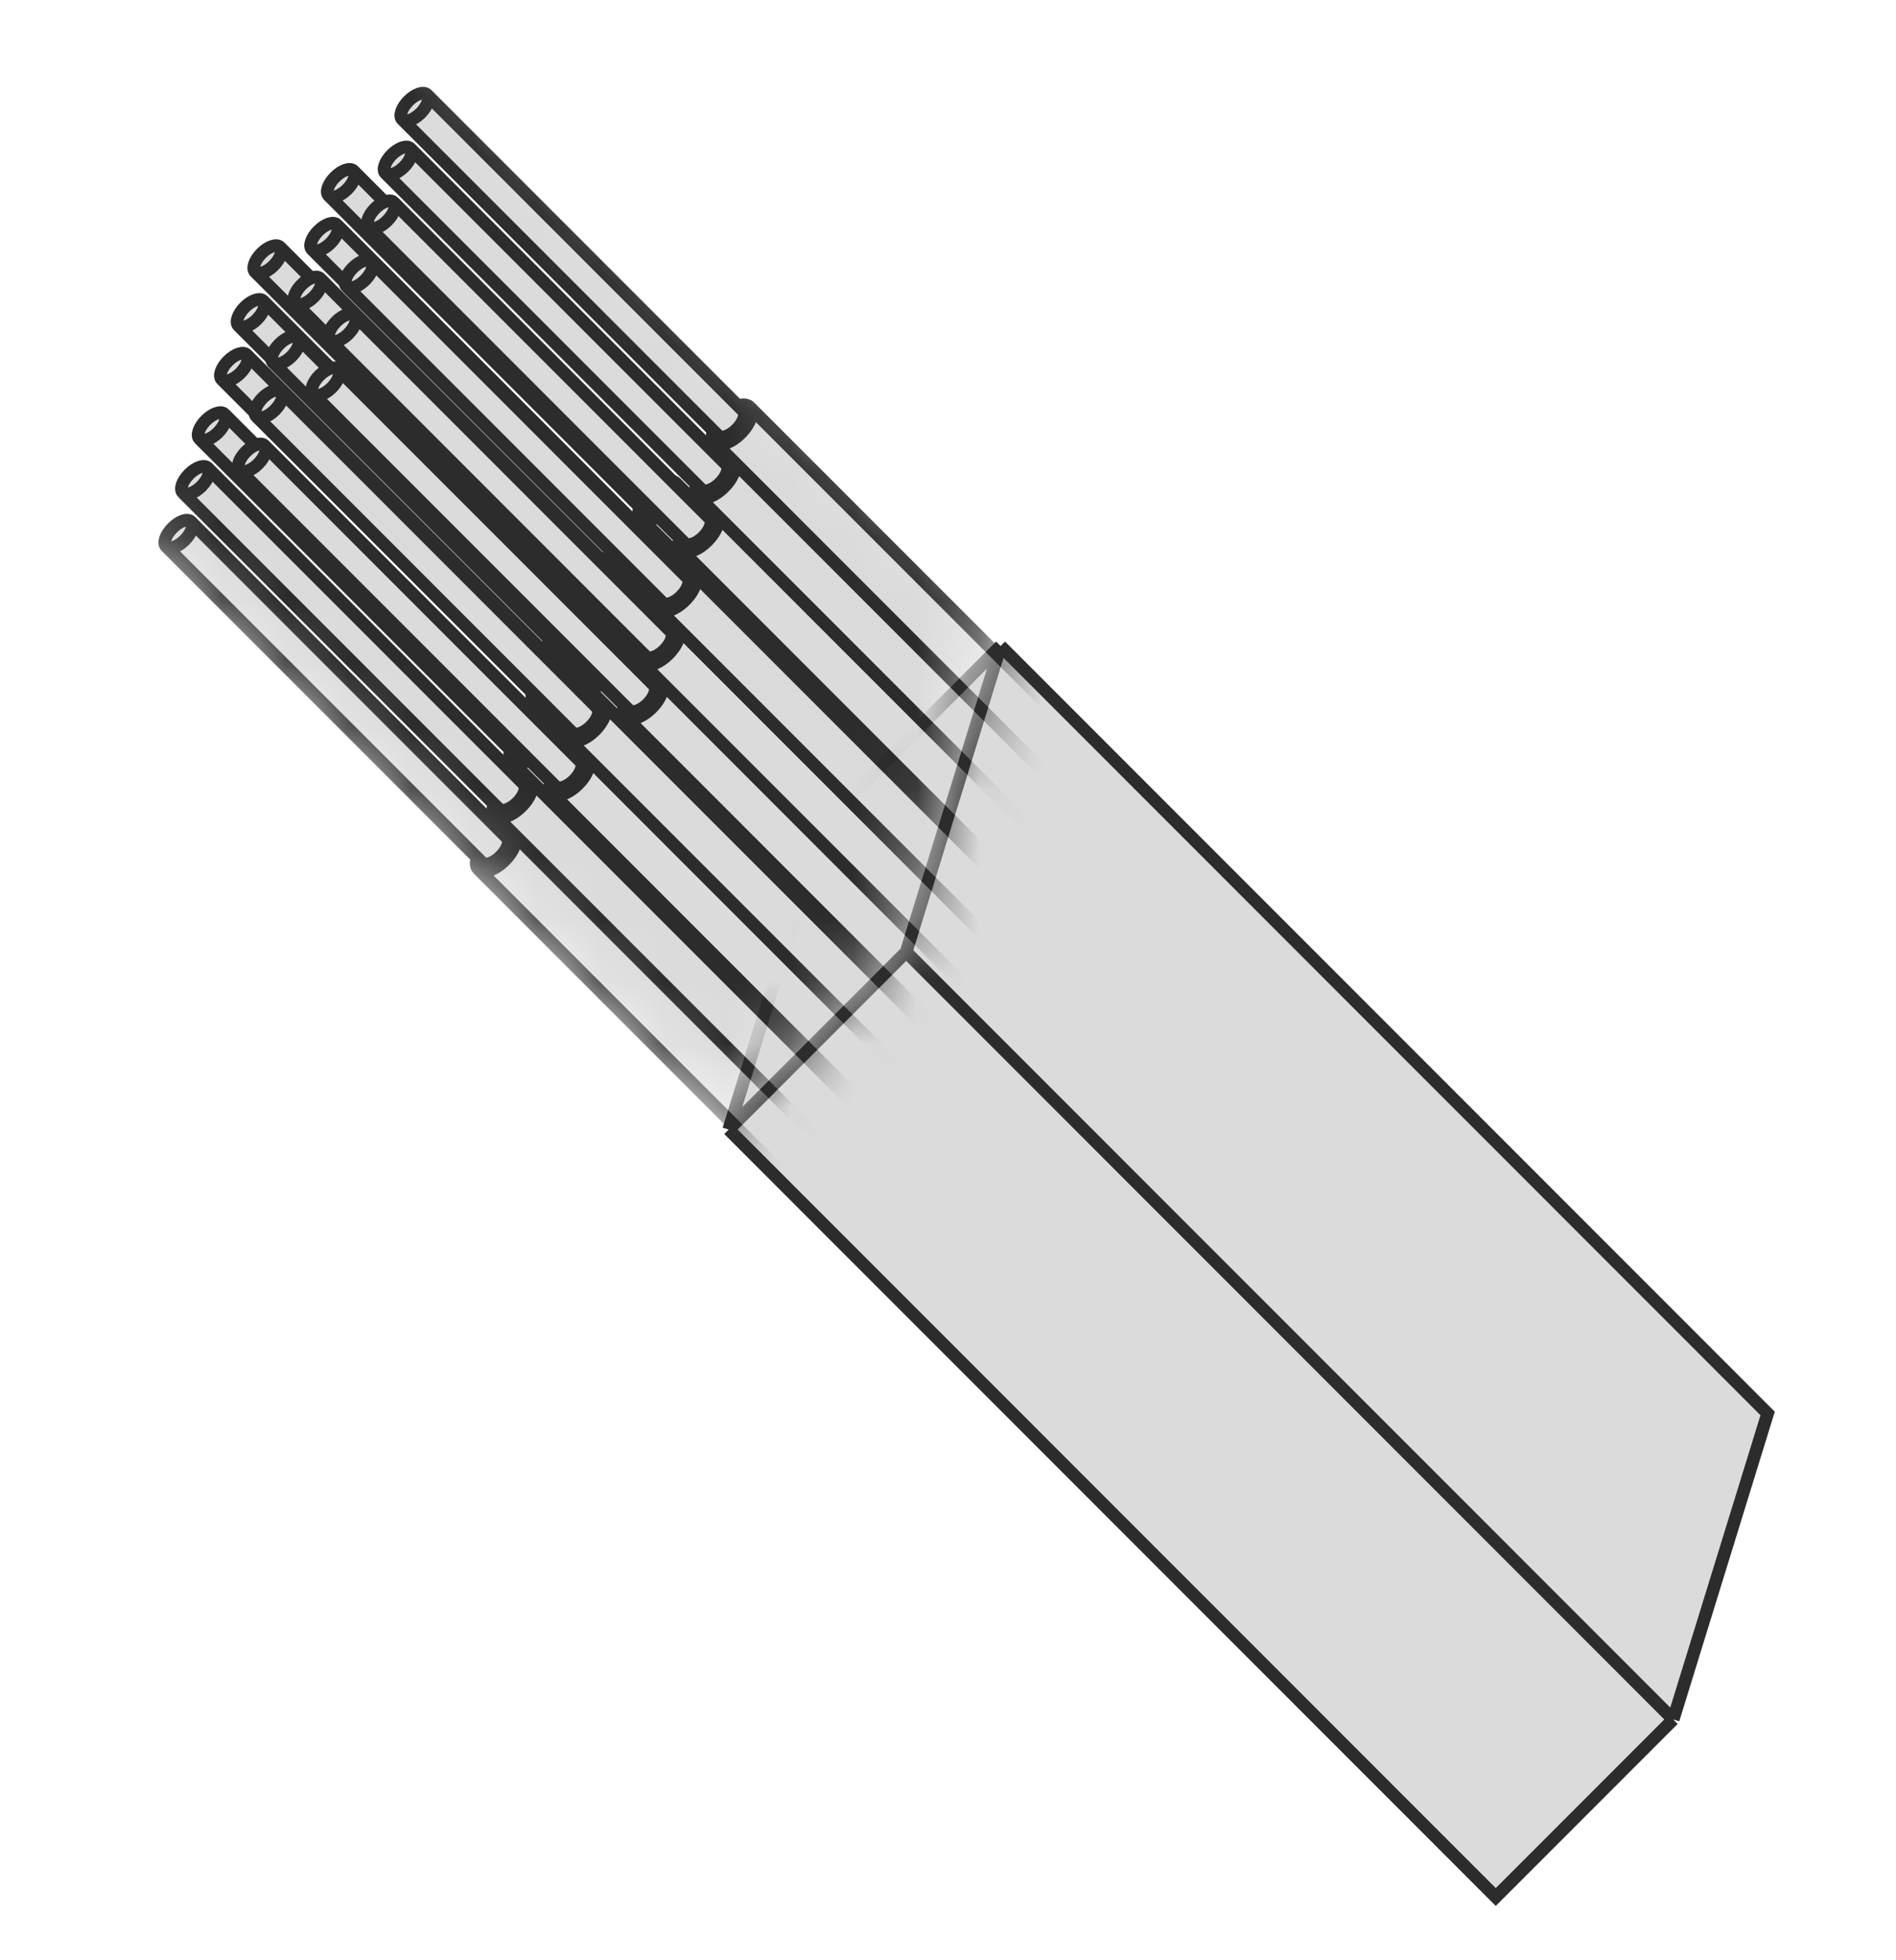 <svg width="30" height="31" viewBox="0 0 30 31" fill="none" xmlns="http://www.w3.org/2000/svg">
<path d="M14.338 15.055L15.832 10.216L13.024 13.024L11.53 17.863L14.338 15.055Z" fill="#DBDBDB"/>
<path d="M15.832 10.216L14.338 15.055L26.475 27.192L27.969 22.353L15.832 10.216Z" fill="#DBDBDB"/>
<path d="M14.338 15.055L11.53 17.863L23.667 30L26.475 27.192L14.338 15.055Z" fill="#DBDBDB"/>
<path d="M15.832 10.216L14.338 15.055M15.832 10.216L13.024 13.024L11.53 17.863M15.832 10.216L27.969 22.353L26.475 27.192M14.338 15.055L11.53 17.863M14.338 15.055L26.475 27.192M11.53 17.863L23.667 30L26.475 27.192" stroke="#2C2C2C" stroke-width="0.2"/>
<mask id="mask0_311_1226" style="mask-type:alpha" maskUnits="userSpaceOnUse" x="-1" y="-1" width="17" height="19">
<path d="M14.159 14.876L15.653 10.037L15.802 9.469L6.333 0L5.95268e-05 6.333L11.351 17.684L14.159 14.876Z" fill="#D9D9D9"/>
<path d="M15.653 10.037L15.748 10.066L15.749 10.062L15.653 10.037ZM14.159 14.876L14.23 14.947L14.247 14.929L14.255 14.905L14.159 14.876ZM11.351 17.684L11.28 17.755L11.351 17.825L11.422 17.755L11.351 17.684ZM15.802 9.469L15.899 9.495L15.913 9.439L15.873 9.398L15.802 9.469ZM6.333 0L6.403 -0.071L6.333 -0.141L6.262 -0.071L6.333 0ZM5.95268e-05 6.333L-0.071 6.262L-0.141 6.333L-0.071 6.403L5.95268e-05 6.333ZM15.557 10.007L14.063 14.846L14.255 14.905L15.748 10.066L15.557 10.007ZM14.088 14.805L11.28 17.613L11.422 17.755L14.23 14.947L14.088 14.805ZM15.749 10.062L15.899 9.495L15.705 9.444L15.556 10.011L15.749 10.062ZM15.873 9.398L6.403 -0.071L6.262 0.071L15.731 9.54L15.873 9.398ZM11.422 17.613L0.071 6.262L-0.071 6.403L11.28 17.755L11.422 17.613ZM6.262 -0.071L-0.071 6.262L0.071 6.403L6.403 0.071L6.262 -0.071Z" fill="black"/>
</mask>
<g mask="url(#mask0_311_1226)">
<path d="M2.922 8.542C2.813 8.65 2.682 8.695 2.629 8.641C2.576 8.588 2.62 8.457 2.729 8.349C2.837 8.24 2.968 8.196 3.021 8.249C3.075 8.302 3.03 8.433 2.922 8.542Z" fill="#DBDBDB"/>
<path d="M32.18 37.242L8.125 13.188C8.202 13.265 8.14 13.452 7.986 13.606C7.832 13.76 7.645 13.822 7.568 13.745L31.622 37.8C31.699 37.877 31.886 37.814 32.04 37.66C32.194 37.507 32.257 37.319 32.18 37.242Z" fill="#DBDBDB"/>
<path d="M7.568 13.745C7.645 13.822 7.832 13.76 7.986 13.606C8.14 13.452 8.202 13.265 8.125 13.188C8.086 13.149 8.02 13.146 7.943 13.171L8.021 13.249C8.074 13.302 8.03 13.433 7.921 13.541C7.813 13.65 7.682 13.694 7.629 13.641L7.551 13.563C7.525 13.64 7.529 13.706 7.568 13.745Z" fill="#DBDBDB"/>
<path d="M2.922 8.542C2.813 8.65 2.682 8.695 2.629 8.641L7.551 13.563L7.629 13.641C7.682 13.694 7.813 13.65 7.921 13.541C8.03 13.433 8.074 13.302 8.021 13.249L7.943 13.171L3.021 8.249C3.075 8.302 3.03 8.433 2.922 8.542Z" fill="#DBDBDB"/>
<path d="M8.125 13.188L32.18 37.242C32.257 37.319 32.194 37.507 32.04 37.66C31.886 37.814 31.699 37.877 31.622 37.8L7.568 13.745M8.125 13.188C8.202 13.265 8.14 13.452 7.986 13.606C7.832 13.76 7.645 13.822 7.568 13.745M8.125 13.188C8.086 13.149 8.02 13.146 7.943 13.171M7.568 13.745C7.529 13.706 7.525 13.64 7.551 13.563M3.021 8.249C2.968 8.196 2.837 8.24 2.729 8.349C2.62 8.457 2.576 8.588 2.629 8.641M3.021 8.249C3.075 8.302 3.03 8.433 2.922 8.542C2.813 8.65 2.682 8.695 2.629 8.641M3.021 8.249L7.943 13.171M2.629 8.641L7.551 13.563M7.943 13.171L8.021 13.249C8.074 13.302 8.03 13.433 7.921 13.541C7.813 13.65 7.682 13.694 7.629 13.641L7.551 13.563" stroke="#2C2C2C" stroke-width="0.2"/>
<path d="M3.186 7.691C3.078 7.799 2.946 7.844 2.893 7.791C2.84 7.737 2.884 7.606 2.993 7.498C3.101 7.389 3.232 7.345 3.285 7.398C3.339 7.452 3.294 7.583 3.186 7.691Z" fill="#DBDBDB"/>
<path d="M32.444 36.391L8.389 12.337C8.466 12.414 8.404 12.601 8.25 12.755C8.096 12.909 7.909 12.971 7.832 12.894L31.886 36.949C31.963 37.026 32.151 36.963 32.304 36.809C32.458 36.656 32.521 36.468 32.444 36.391Z" fill="#DBDBDB"/>
<path d="M7.832 12.894C7.909 12.971 8.096 12.909 8.25 12.755C8.404 12.601 8.466 12.414 8.389 12.337C8.35 12.298 8.284 12.295 8.208 12.32L8.285 12.398C8.339 12.451 8.294 12.582 8.186 12.691C8.077 12.799 7.946 12.844 7.893 12.79L7.815 12.713C7.79 12.789 7.793 12.855 7.832 12.894Z" fill="#DBDBDB"/>
<path d="M3.186 7.691C3.078 7.799 2.946 7.844 2.893 7.791L7.815 12.713L7.893 12.79C7.946 12.844 8.077 12.799 8.186 12.691C8.294 12.582 8.339 12.451 8.285 12.398L8.208 12.32L3.285 7.398C3.339 7.452 3.294 7.583 3.186 7.691Z" fill="#DBDBDB"/>
<path d="M8.389 12.337L32.444 36.391C32.521 36.468 32.458 36.656 32.304 36.809C32.151 36.963 31.963 37.026 31.886 36.949L7.832 12.894M8.389 12.337C8.466 12.414 8.404 12.601 8.25 12.755C8.096 12.909 7.909 12.971 7.832 12.894M8.389 12.337C8.35 12.298 8.284 12.295 8.208 12.32M7.832 12.894C7.793 12.855 7.79 12.789 7.815 12.713M3.285 7.398C3.232 7.345 3.101 7.389 2.993 7.498C2.884 7.606 2.84 7.737 2.893 7.791M3.285 7.398C3.339 7.452 3.294 7.583 3.186 7.691C3.078 7.799 2.946 7.844 2.893 7.791M3.285 7.398L8.208 12.32M2.893 7.791L7.815 12.713M8.208 12.32L8.285 12.398C8.339 12.451 8.294 12.582 8.186 12.691C8.077 12.799 7.946 12.844 7.893 12.79L7.815 12.713" stroke="#2C2C2C" stroke-width="0.2"/>
<path d="M3.45 6.84C3.342 6.948 3.211 6.993 3.157 6.94C3.104 6.886 3.149 6.755 3.257 6.647C3.365 6.539 3.496 6.494 3.55 6.547C3.603 6.601 3.558 6.732 3.45 6.84Z" fill="#DBDBDB"/>
<path d="M32.708 35.54L8.653 11.486C8.73 11.563 8.668 11.75 8.514 11.904C8.36 12.058 8.173 12.12 8.096 12.043L32.15 36.098C32.227 36.175 32.415 36.113 32.569 35.959C32.723 35.805 32.785 35.617 32.708 35.54Z" fill="#DBDBDB"/>
<path d="M8.096 12.043C8.173 12.12 8.36 12.058 8.514 11.904C8.668 11.75 8.73 11.563 8.653 11.486C8.615 11.447 8.548 11.444 8.472 11.469L8.549 11.547C8.603 11.6 8.558 11.731 8.45 11.84C8.341 11.948 8.21 11.993 8.157 11.939L8.079 11.862C8.054 11.938 8.057 12.005 8.096 12.043Z" fill="#DBDBDB"/>
<path d="M3.45 6.84C3.342 6.948 3.211 6.993 3.157 6.94L8.079 11.862L8.157 11.939C8.21 11.993 8.341 11.948 8.45 11.84C8.558 11.731 8.603 11.6 8.549 11.547L8.472 11.469L3.55 6.547C3.603 6.601 3.558 6.732 3.45 6.84Z" fill="#DBDBDB"/>
<path d="M8.653 11.486L32.708 35.54C32.785 35.617 32.723 35.805 32.569 35.959C32.415 36.113 32.227 36.175 32.15 36.098L8.096 12.043M8.653 11.486C8.73 11.563 8.668 11.75 8.514 11.904C8.36 12.058 8.173 12.12 8.096 12.043M8.653 11.486C8.615 11.447 8.548 11.444 8.472 11.469M8.096 12.043C8.057 12.005 8.054 11.938 8.079 11.862M3.55 6.547C3.496 6.494 3.365 6.539 3.257 6.647C3.149 6.755 3.104 6.886 3.157 6.94M3.55 6.547C3.603 6.601 3.558 6.732 3.45 6.84C3.342 6.948 3.211 6.993 3.157 6.94M3.55 6.547L8.472 11.469M3.157 6.94L8.079 11.862M8.472 11.469L8.549 11.547C8.603 11.6 8.558 11.731 8.45 11.84C8.341 11.948 8.21 11.993 8.157 11.939L8.079 11.862" stroke="#2C2C2C" stroke-width="0.2"/>
<path d="M3.802 5.901C3.694 6.01 3.563 6.054 3.509 6.001C3.456 5.947 3.501 5.816 3.609 5.708C3.717 5.6 3.848 5.555 3.902 5.608C3.955 5.662 3.91 5.793 3.802 5.901Z" fill="#DBDBDB"/>
<path d="M33.06 34.602L9.005 10.547C9.082 10.624 9.02 10.811 8.866 10.965C8.712 11.119 8.525 11.182 8.448 11.104L32.502 35.159C32.58 35.236 32.767 35.174 32.921 35.02C33.075 34.866 33.137 34.679 33.06 34.602Z" fill="#DBDBDB"/>
<path d="M8.448 11.104C8.525 11.182 8.712 11.119 8.866 10.965C9.02 10.811 9.082 10.624 9.005 10.547C8.967 10.508 8.9 10.505 8.824 10.531L8.901 10.608C8.955 10.662 8.91 10.793 8.802 10.901C8.693 11.009 8.562 11.054 8.509 11.001L8.431 10.923C8.406 10.999 8.409 11.066 8.448 11.104Z" fill="#DBDBDB"/>
<path d="M3.802 5.901C3.694 6.01 3.563 6.054 3.509 6.001L8.431 10.923L8.509 11.001C8.562 11.054 8.693 11.009 8.802 10.901C8.91 10.793 8.955 10.662 8.901 10.608L8.824 10.531L3.902 5.608C3.955 5.662 3.91 5.793 3.802 5.901Z" fill="#DBDBDB"/>
<path d="M9.005 10.547L33.06 34.602C33.137 34.679 33.075 34.866 32.921 35.02C32.767 35.174 32.58 35.236 32.502 35.159L8.448 11.104M9.005 10.547C9.082 10.624 9.02 10.811 8.866 10.965C8.712 11.119 8.525 11.182 8.448 11.104M9.005 10.547C8.967 10.508 8.9 10.505 8.824 10.531M8.448 11.104C8.409 11.066 8.406 10.999 8.431 10.923M3.902 5.608C3.848 5.555 3.717 5.6 3.609 5.708C3.501 5.816 3.456 5.947 3.509 6.001M3.902 5.608C3.955 5.662 3.91 5.793 3.802 5.901C3.694 6.01 3.563 6.054 3.509 6.001M3.902 5.608L8.824 10.531M3.509 6.001L8.431 10.923M8.824 10.531L8.901 10.608C8.955 10.662 8.91 10.793 8.802 10.901C8.693 11.009 8.562 11.054 8.509 11.001L8.431 10.923" stroke="#2C2C2C" stroke-width="0.2"/>
<path d="M4.066 5.05C3.958 5.159 3.827 5.203 3.773 5.15C3.72 5.097 3.765 4.965 3.873 4.857C3.981 4.749 4.112 4.704 4.166 4.758C4.219 4.811 4.174 4.942 4.066 5.05Z" fill="#DBDBDB"/>
<path d="M33.324 33.751L9.269 9.696C9.346 9.773 9.284 9.96 9.13 10.114C8.976 10.268 8.789 10.331 8.712 10.254L32.766 34.308C32.843 34.385 33.031 34.323 33.185 34.169C33.339 34.015 33.401 33.828 33.324 33.751Z" fill="#DBDBDB"/>
<path d="M8.712 10.254C8.789 10.331 8.976 10.268 9.13 10.114C9.284 9.96 9.346 9.773 9.269 9.696C9.231 9.657 9.164 9.654 9.088 9.68L9.165 9.757C9.219 9.811 9.174 9.942 9.066 10.05C8.957 10.158 8.826 10.203 8.773 10.15L8.695 10.072C8.67 10.148 8.673 10.215 8.712 10.254Z" fill="#DBDBDB"/>
<path d="M4.066 5.05C3.958 5.159 3.827 5.203 3.773 5.15L8.695 10.072L8.773 10.15C8.826 10.203 8.957 10.158 9.066 10.05C9.174 9.942 9.219 9.811 9.165 9.757L9.088 9.68L4.166 4.758C4.219 4.811 4.174 4.942 4.066 5.05Z" fill="#DBDBDB"/>
<path d="M9.269 9.696L33.324 33.751C33.401 33.828 33.339 34.015 33.185 34.169C33.031 34.323 32.843 34.385 32.766 34.308L8.712 10.254M9.269 9.696C9.346 9.773 9.284 9.96 9.13 10.114C8.976 10.268 8.789 10.331 8.712 10.254M9.269 9.696C9.231 9.657 9.164 9.654 9.088 9.68M8.712 10.254C8.673 10.215 8.67 10.148 8.695 10.072M4.166 4.758C4.112 4.704 3.981 4.749 3.873 4.857C3.765 4.965 3.72 5.097 3.773 5.15M4.166 4.758C4.219 4.811 4.174 4.942 4.066 5.05C3.958 5.159 3.827 5.203 3.773 5.15M4.166 4.758L9.088 9.68M3.773 5.15L8.695 10.072M9.088 9.68L9.165 9.757C9.219 9.811 9.174 9.942 9.066 10.05C8.957 10.158 8.826 10.203 8.773 10.15L8.695 10.072" stroke="#2C2C2C" stroke-width="0.2"/>
<path d="M4.33 4.199C4.222 4.308 4.091 4.352 4.037 4.299C3.984 4.246 4.029 4.115 4.137 4.006C4.245 3.898 4.376 3.853 4.43 3.907C4.483 3.96 4.438 4.091 4.33 4.199Z" fill="#DBDBDB"/>
<path d="M33.588 32.9L9.534 8.845C9.611 8.922 9.548 9.11 9.394 9.264C9.24 9.417 9.053 9.48 8.976 9.403L33.031 33.457C33.108 33.534 33.295 33.472 33.449 33.318C33.603 33.164 33.665 32.977 33.588 32.9Z" fill="#DBDBDB"/>
<path d="M8.976 9.403C9.053 9.48 9.24 9.417 9.394 9.264C9.548 9.11 9.611 8.922 9.534 8.845C9.495 8.807 9.428 8.803 9.352 8.829L9.429 8.906C9.483 8.96 9.438 9.091 9.33 9.199C9.222 9.307 9.091 9.352 9.037 9.299L8.96 9.221C8.934 9.297 8.937 9.364 8.976 9.403Z" fill="#DBDBDB"/>
<path d="M4.33 4.199C4.222 4.308 4.091 4.352 4.037 4.299L8.96 9.221L9.037 9.299C9.091 9.352 9.222 9.307 9.33 9.199C9.438 9.091 9.483 8.96 9.429 8.906L9.352 8.829L4.43 3.907C4.483 3.96 4.438 4.091 4.33 4.199Z" fill="#DBDBDB"/>
<path d="M9.534 8.845L33.588 32.9C33.665 32.977 33.603 33.164 33.449 33.318C33.295 33.472 33.108 33.534 33.031 33.457L8.976 9.403M9.534 8.845C9.611 8.922 9.548 9.11 9.394 9.264C9.24 9.417 9.053 9.48 8.976 9.403M9.534 8.845C9.495 8.807 9.428 8.803 9.352 8.829M8.976 9.403C8.937 9.364 8.934 9.297 8.96 9.221M4.43 3.907C4.376 3.853 4.245 3.898 4.137 4.006C4.029 4.115 3.984 4.246 4.037 4.299M4.43 3.907C4.483 3.96 4.438 4.091 4.33 4.199C4.222 4.308 4.091 4.352 4.037 4.299M4.43 3.907L9.352 8.829M4.037 4.299L8.96 9.221M9.352 8.829L9.429 8.906C9.483 8.96 9.438 9.091 9.33 9.199C9.222 9.307 9.091 9.352 9.037 9.299L8.96 9.221" stroke="#2C2C2C" stroke-width="0.2"/>
<path d="M4.085 7.336C3.976 7.445 3.845 7.489 3.792 7.436C3.739 7.383 3.783 7.252 3.892 7.143C4 7.035 4.131 6.99 4.184 7.044C4.238 7.097 4.193 7.228 4.085 7.336Z" fill="#DBDBDB"/>
<path d="M33.343 36.037L9.288 11.982C9.365 12.059 9.303 12.247 9.149 12.4C8.995 12.555 8.808 12.617 8.731 12.54L32.785 36.594C32.862 36.671 33.049 36.609 33.203 36.455C33.357 36.301 33.42 36.114 33.343 36.037Z" fill="#DBDBDB"/>
<path d="M8.731 12.54C8.808 12.617 8.995 12.555 9.149 12.4C9.303 12.247 9.365 12.059 9.288 11.982C9.249 11.944 9.183 11.94 9.106 11.966L9.184 12.043C9.237 12.097 9.193 12.228 9.085 12.336C8.976 12.444 8.845 12.489 8.792 12.436L8.714 12.358C8.688 12.434 8.692 12.501 8.731 12.54Z" fill="#DBDBDB"/>
<path d="M4.085 7.336C3.976 7.445 3.845 7.489 3.792 7.436L8.714 12.358L8.792 12.436C8.845 12.489 8.976 12.444 9.085 12.336C9.193 12.228 9.237 12.097 9.184 12.043L9.106 11.966L4.184 7.044C4.238 7.097 4.193 7.228 4.085 7.336Z" fill="#DBDBDB"/>
<path d="M9.288 11.982L33.343 36.037C33.42 36.114 33.357 36.301 33.203 36.455C33.049 36.609 32.862 36.671 32.785 36.594L8.731 12.54M9.288 11.982C9.365 12.059 9.303 12.247 9.149 12.4C8.995 12.555 8.808 12.617 8.731 12.54M9.288 11.982C9.249 11.944 9.183 11.94 9.106 11.966M8.731 12.54C8.692 12.501 8.688 12.434 8.714 12.358M4.184 7.044C4.131 6.99 4 7.035 3.892 7.143C3.783 7.252 3.739 7.383 3.792 7.436M4.184 7.044C4.238 7.097 4.193 7.228 4.085 7.336C3.976 7.445 3.845 7.489 3.792 7.436M4.184 7.044L9.106 11.966M3.792 7.436L8.714 12.358M9.106 11.966L9.184 12.043C9.237 12.097 9.193 12.228 9.085 12.336C8.976 12.444 8.845 12.489 8.792 12.436L8.714 12.358" stroke="#2C2C2C" stroke-width="0.2"/>
<path d="M4.349 6.486C4.241 6.594 4.11 6.638 4.056 6.585C4.003 6.532 4.048 6.401 4.156 6.292C4.264 6.184 4.395 6.139 4.449 6.193C4.502 6.246 4.457 6.377 4.349 6.486Z" fill="#DBDBDB"/>
<path d="M33.607 35.186L9.552 11.131C9.629 11.209 9.567 11.396 9.413 11.55C9.259 11.704 9.072 11.766 8.995 11.689L33.049 35.743C33.126 35.82 33.314 35.758 33.468 35.604C33.621 35.45 33.684 35.263 33.607 35.186Z" fill="#DBDBDB"/>
<path d="M8.995 11.689C9.072 11.766 9.259 11.704 9.413 11.55C9.567 11.396 9.629 11.209 9.552 11.131C9.514 11.093 9.447 11.089 9.371 11.115L9.448 11.193C9.502 11.246 9.457 11.377 9.349 11.485C9.24 11.594 9.109 11.638 9.056 11.585L8.978 11.507C8.953 11.584 8.956 11.65 8.995 11.689Z" fill="#DBDBDB"/>
<path d="M4.349 6.486C4.241 6.594 4.11 6.638 4.056 6.585L8.978 11.507L9.056 11.585C9.109 11.638 9.24 11.594 9.349 11.485C9.457 11.377 9.502 11.246 9.448 11.193L9.371 11.115L4.449 6.193C4.502 6.246 4.457 6.377 4.349 6.486Z" fill="#DBDBDB"/>
<path d="M9.552 11.131L33.607 35.186C33.684 35.263 33.621 35.45 33.468 35.604C33.314 35.758 33.126 35.82 33.049 35.743L8.995 11.689M9.552 11.131C9.629 11.209 9.567 11.396 9.413 11.55C9.259 11.704 9.072 11.766 8.995 11.689M9.552 11.131C9.514 11.093 9.447 11.089 9.371 11.115M8.995 11.689C8.956 11.65 8.953 11.584 8.978 11.507M4.449 6.193C4.395 6.139 4.264 6.184 4.156 6.292C4.048 6.401 4.003 6.532 4.056 6.585M4.449 6.193C4.502 6.246 4.457 6.377 4.349 6.486C4.241 6.594 4.11 6.638 4.056 6.585M4.449 6.193L9.371 11.115M4.056 6.585L8.978 11.507M9.371 11.115L9.448 11.193C9.502 11.246 9.457 11.377 9.349 11.485C9.24 11.594 9.109 11.638 9.056 11.585L8.978 11.507" stroke="#2C2C2C" stroke-width="0.2"/>
<path d="M4.613 5.635C4.505 5.743 4.373 5.788 4.32 5.734C4.267 5.681 4.311 5.55 4.42 5.442C4.528 5.333 4.659 5.289 4.712 5.342C4.766 5.395 4.721 5.526 4.613 5.635Z" fill="#DBDBDB"/>
<path d="M33.871 34.335L9.816 10.28C9.893 10.358 9.831 10.545 9.677 10.699C9.523 10.853 9.336 10.915 9.259 10.838L33.313 34.892C33.39 34.969 33.578 34.907 33.731 34.753C33.885 34.599 33.948 34.412 33.871 34.335Z" fill="#DBDBDB"/>
<path d="M9.259 10.838C9.336 10.915 9.523 10.853 9.677 10.699C9.831 10.545 9.893 10.358 9.816 10.28C9.777 10.242 9.711 10.238 9.635 10.264L9.712 10.342C9.766 10.395 9.721 10.526 9.613 10.634C9.504 10.743 9.373 10.787 9.32 10.734L9.242 10.656C9.217 10.733 9.22 10.799 9.259 10.838Z" fill="#DBDBDB"/>
<path d="M4.613 5.635C4.505 5.743 4.373 5.788 4.32 5.734L9.242 10.656L9.32 10.734C9.373 10.787 9.504 10.743 9.613 10.634C9.721 10.526 9.766 10.395 9.712 10.342L9.635 10.264L4.712 5.342C4.766 5.395 4.721 5.526 4.613 5.635Z" fill="#DBDBDB"/>
<path d="M9.816 10.28L33.871 34.335C33.948 34.412 33.885 34.599 33.731 34.753C33.578 34.907 33.39 34.969 33.313 34.892L9.259 10.838M9.816 10.28C9.893 10.358 9.831 10.545 9.677 10.699C9.523 10.853 9.336 10.915 9.259 10.838M9.816 10.28C9.777 10.242 9.711 10.238 9.635 10.264M9.259 10.838C9.22 10.799 9.217 10.733 9.242 10.656M4.712 5.342C4.659 5.289 4.528 5.333 4.42 5.442C4.311 5.55 4.267 5.681 4.32 5.734M4.712 5.342C4.766 5.395 4.721 5.526 4.613 5.635C4.505 5.743 4.373 5.788 4.32 5.734M4.712 5.342L9.635 10.264M4.32 5.734L9.242 10.656M9.635 10.264L9.712 10.342C9.766 10.395 9.721 10.526 9.613 10.634C9.504 10.743 9.373 10.787 9.32 10.734L9.242 10.656" stroke="#2C2C2C" stroke-width="0.2"/>
<path d="M4.965 4.696C4.857 4.804 4.726 4.849 4.672 4.795C4.619 4.742 4.664 4.611 4.772 4.503C4.88 4.394 5.011 4.35 5.065 4.403C5.118 4.456 5.073 4.587 4.965 4.696Z" fill="#DBDBDB"/>
<path d="M34.223 33.396L10.168 9.342C10.246 9.419 10.183 9.606 10.029 9.76C9.875 9.914 9.688 9.976 9.611 9.899L33.666 33.954C33.743 34.031 33.93 33.968 34.084 33.814C34.238 33.66 34.3 33.473 34.223 33.396Z" fill="#DBDBDB"/>
<path d="M9.611 9.899C9.688 9.976 9.875 9.914 10.029 9.76C10.183 9.606 10.246 9.419 10.168 9.342C10.13 9.303 10.063 9.299 9.987 9.325L10.065 9.403C10.118 9.456 10.073 9.587 9.965 9.695C9.857 9.804 9.726 9.848 9.672 9.795L9.595 9.717C9.569 9.794 9.572 9.86 9.611 9.899Z" fill="#DBDBDB"/>
<path d="M4.965 4.696C4.857 4.804 4.726 4.849 4.672 4.795L9.595 9.717L9.672 9.795C9.726 9.848 9.857 9.804 9.965 9.695C10.073 9.587 10.118 9.456 10.065 9.403L9.987 9.325L5.065 4.403C5.118 4.456 5.073 4.587 4.965 4.696Z" fill="#DBDBDB"/>
<path d="M10.168 9.342L34.223 33.396C34.3 33.473 34.238 33.66 34.084 33.814C33.93 33.968 33.743 34.031 33.666 33.954L9.611 9.899M10.168 9.342C10.246 9.419 10.183 9.606 10.029 9.76C9.875 9.914 9.688 9.976 9.611 9.899M10.168 9.342C10.13 9.303 10.063 9.299 9.987 9.325M9.611 9.899C9.572 9.86 9.569 9.794 9.595 9.717M5.065 4.403C5.011 4.35 4.88 4.394 4.772 4.503C4.664 4.611 4.619 4.742 4.672 4.795M5.065 4.403C5.118 4.456 5.073 4.587 4.965 4.696C4.857 4.804 4.726 4.849 4.672 4.795M5.065 4.403L9.987 9.325M4.672 4.795L9.595 9.717M9.987 9.325L10.065 9.403C10.118 9.456 10.073 9.587 9.965 9.695C9.857 9.804 9.726 9.848 9.672 9.795L9.595 9.717" stroke="#2C2C2C" stroke-width="0.2"/>
<path d="M5.229 3.845C5.121 3.953 4.99 3.998 4.936 3.944C4.883 3.891 4.928 3.76 5.036 3.652C5.144 3.543 5.275 3.499 5.329 3.552C5.382 3.605 5.337 3.736 5.229 3.845Z" fill="#DBDBDB"/>
<path d="M34.487 32.545L10.432 8.491C10.509 8.568 10.447 8.755 10.293 8.909C10.139 9.063 9.952 9.125 9.875 9.048L33.929 33.103C34.007 33.18 34.194 33.117 34.348 32.963C34.502 32.809 34.564 32.622 34.487 32.545Z" fill="#DBDBDB"/>
<path d="M9.875 9.048C9.952 9.125 10.139 9.063 10.293 8.909C10.447 8.755 10.509 8.568 10.432 8.491C10.394 8.452 10.327 8.448 10.251 8.474L10.328 8.552C10.382 8.605 10.337 8.736 10.229 8.845C10.12 8.953 9.989 8.997 9.936 8.944L9.858 8.866C9.833 8.943 9.836 9.009 9.875 9.048Z" fill="#DBDBDB"/>
<path d="M5.229 3.845C5.121 3.953 4.99 3.998 4.936 3.944L9.858 8.866L9.936 8.944C9.989 8.997 10.12 8.953 10.229 8.845C10.337 8.736 10.382 8.605 10.328 8.552L10.251 8.474L5.329 3.552C5.382 3.605 5.337 3.736 5.229 3.845Z" fill="#DBDBDB"/>
<path d="M10.432 8.491L34.487 32.545C34.564 32.622 34.502 32.809 34.348 32.963C34.194 33.117 34.007 33.18 33.929 33.103L9.875 9.048M10.432 8.491C10.509 8.568 10.447 8.755 10.293 8.909C10.139 9.063 9.952 9.125 9.875 9.048M10.432 8.491C10.394 8.452 10.327 8.448 10.251 8.474M9.875 9.048C9.836 9.009 9.833 8.943 9.858 8.866M5.329 3.552C5.275 3.499 5.144 3.543 5.036 3.652C4.928 3.76 4.883 3.891 4.936 3.944M5.329 3.552C5.382 3.605 5.337 3.736 5.229 3.845C5.121 3.953 4.99 3.998 4.936 3.944M5.329 3.552L10.251 8.474M4.936 3.944L9.858 8.866M10.251 8.474L10.328 8.552C10.382 8.605 10.337 8.736 10.229 8.845C10.12 8.953 9.989 8.997 9.936 8.944L9.858 8.866" stroke="#2C2C2C" stroke-width="0.2"/>
<path d="M5.493 2.994C5.385 3.102 5.254 3.147 5.201 3.093C5.147 3.04 5.192 2.909 5.3 2.801C5.408 2.692 5.54 2.648 5.593 2.701C5.646 2.755 5.602 2.886 5.493 2.994Z" fill="#DBDBDB"/>
<path d="M34.751 31.694L10.697 7.64C10.774 7.717 10.711 7.904 10.557 8.058C10.403 8.212 10.216 8.274 10.139 8.197L34.194 32.252C34.271 32.329 34.458 32.266 34.612 32.112C34.766 31.959 34.828 31.771 34.751 31.694Z" fill="#DBDBDB"/>
<path d="M10.139 8.197C10.216 8.274 10.403 8.212 10.557 8.058C10.711 7.904 10.774 7.717 10.697 7.64C10.658 7.601 10.591 7.598 10.515 7.623L10.593 7.701C10.646 7.754 10.601 7.885 10.493 7.994C10.385 8.102 10.254 8.147 10.2 8.093L10.123 8.016C10.097 8.092 10.1 8.159 10.139 8.197Z" fill="#DBDBDB"/>
<path d="M5.493 2.994C5.385 3.102 5.254 3.147 5.201 3.093L10.123 8.016L10.2 8.093C10.254 8.147 10.385 8.102 10.493 7.994C10.601 7.885 10.646 7.754 10.593 7.701L10.515 7.623L5.593 2.701C5.646 2.755 5.602 2.886 5.493 2.994Z" fill="#DBDBDB"/>
<path d="M10.697 7.64L34.751 31.694C34.828 31.771 34.766 31.959 34.612 32.112C34.458 32.266 34.271 32.329 34.194 32.252L10.139 8.197M10.697 7.64C10.774 7.717 10.711 7.904 10.557 8.058C10.403 8.212 10.216 8.274 10.139 8.197M10.697 7.64C10.658 7.601 10.591 7.598 10.515 7.623M10.139 8.197C10.1 8.159 10.097 8.092 10.123 8.016M5.593 2.701C5.54 2.648 5.408 2.692 5.3 2.801C5.192 2.909 5.147 3.04 5.201 3.093M5.593 2.701C5.646 2.755 5.602 2.886 5.493 2.994C5.385 3.102 5.254 3.147 5.201 3.093M5.593 2.701L10.515 7.623M5.201 3.093L10.123 8.016M10.515 7.623L10.593 7.701C10.646 7.754 10.601 7.885 10.493 7.994C10.385 8.102 10.254 8.147 10.2 8.093L10.123 8.016" stroke="#2C2C2C" stroke-width="0.2"/>
<path d="M5.248 6.131C5.14 6.239 5.008 6.284 4.955 6.231C4.902 6.177 4.946 6.046 5.055 5.938C5.163 5.83 5.294 5.785 5.347 5.838C5.401 5.892 5.356 6.023 5.248 6.131Z" fill="#DBDBDB"/>
<path d="M34.506 34.831L10.451 10.777C10.528 10.854 10.466 11.041 10.312 11.195C10.158 11.349 9.971 11.411 9.894 11.334L33.948 35.389C34.025 35.466 34.212 35.404 34.367 35.25C34.52 35.096 34.583 34.908 34.506 34.831Z" fill="#DBDBDB"/>
<path d="M9.894 11.334C9.971 11.411 10.158 11.349 10.312 11.195C10.466 11.041 10.528 10.854 10.451 10.777C10.412 10.738 10.346 10.735 10.27 10.76L10.347 10.838C10.4 10.891 10.356 11.022 10.248 11.131C10.139 11.239 10.008 11.284 9.955 11.23L9.877 11.153C9.852 11.229 9.855 11.296 9.894 11.334Z" fill="#DBDBDB"/>
<path d="M5.248 6.131C5.14 6.239 5.008 6.284 4.955 6.231L9.877 11.153L9.955 11.23C10.008 11.284 10.139 11.239 10.248 11.131C10.356 11.022 10.4 10.891 10.347 10.838L10.27 10.76L5.347 5.838C5.401 5.892 5.356 6.023 5.248 6.131Z" fill="#DBDBDB"/>
<path d="M10.451 10.777L34.506 34.831C34.583 34.908 34.52 35.096 34.367 35.25C34.212 35.404 34.025 35.466 33.948 35.389L9.894 11.334M10.451 10.777C10.528 10.854 10.466 11.041 10.312 11.195C10.158 11.349 9.971 11.411 9.894 11.334M10.451 10.777C10.412 10.738 10.346 10.735 10.27 10.76M9.894 11.334C9.855 11.296 9.852 11.229 9.877 11.153M5.347 5.838C5.294 5.785 5.163 5.83 5.055 5.938C4.946 6.046 4.902 6.177 4.955 6.231M5.347 5.838C5.401 5.892 5.356 6.023 5.248 6.131C5.14 6.239 5.008 6.284 4.955 6.231M5.347 5.838L10.27 10.76M4.955 6.231L9.877 11.153M10.27 10.76L10.347 10.838C10.4 10.891 10.356 11.022 10.248 11.131C10.139 11.239 10.008 11.284 9.955 11.23L9.877 11.153" stroke="#2C2C2C" stroke-width="0.2"/>
<path d="M5.512 5.28C5.404 5.388 5.273 5.433 5.219 5.38C5.166 5.326 5.211 5.195 5.319 5.087C5.427 4.979 5.558 4.934 5.612 4.987C5.665 5.041 5.62 5.172 5.512 5.28Z" fill="#DBDBDB"/>
<path d="M34.77 33.98L10.715 9.926C10.792 10.003 10.73 10.19 10.576 10.344C10.422 10.498 10.235 10.56 10.158 10.483L34.212 34.538C34.289 34.615 34.477 34.553 34.631 34.399C34.785 34.245 34.847 34.057 34.77 33.98Z" fill="#DBDBDB"/>
<path d="M10.158 10.483C10.235 10.56 10.422 10.498 10.576 10.344C10.73 10.19 10.792 10.003 10.715 9.926C10.677 9.887 10.61 9.884 10.534 9.909L10.611 9.987C10.665 10.04 10.62 10.171 10.512 10.28C10.403 10.388 10.272 10.433 10.219 10.379L10.141 10.302C10.116 10.378 10.119 10.445 10.158 10.483Z" fill="#DBDBDB"/>
<path d="M5.512 5.28C5.404 5.388 5.273 5.433 5.219 5.38L10.141 10.302L10.219 10.379C10.272 10.433 10.403 10.388 10.512 10.28C10.62 10.171 10.665 10.04 10.611 9.987L10.534 9.909L5.612 4.987C5.665 5.041 5.62 5.172 5.512 5.28Z" fill="#DBDBDB"/>
<path d="M10.715 9.926L34.77 33.98C34.847 34.057 34.785 34.245 34.631 34.399C34.477 34.553 34.289 34.615 34.212 34.538L10.158 10.483M10.715 9.926C10.792 10.003 10.73 10.19 10.576 10.344C10.422 10.498 10.235 10.56 10.158 10.483M10.715 9.926C10.677 9.887 10.61 9.884 10.534 9.909M10.158 10.483C10.119 10.445 10.116 10.378 10.141 10.302M5.612 4.987C5.558 4.934 5.427 4.979 5.319 5.087C5.211 5.195 5.166 5.326 5.219 5.38M5.612 4.987C5.665 5.041 5.62 5.172 5.512 5.28C5.404 5.388 5.273 5.433 5.219 5.38M5.612 4.987L10.534 9.909M5.219 5.38L10.141 10.302M10.534 9.909L10.611 9.987C10.665 10.04 10.62 10.171 10.512 10.28C10.403 10.388 10.272 10.433 10.219 10.379L10.141 10.302" stroke="#2C2C2C" stroke-width="0.2"/>
<path d="M5.776 4.429C5.668 4.538 5.537 4.582 5.483 4.529C5.43 4.475 5.474 4.344 5.583 4.236C5.691 4.128 5.822 4.083 5.876 4.136C5.929 4.19 5.884 4.321 5.776 4.429Z" fill="#DBDBDB"/>
<path d="M35.034 33.13L10.979 9.075C11.056 9.152 10.994 9.339 10.84 9.493C10.686 9.647 10.499 9.71 10.422 9.633L34.476 33.687C34.553 33.764 34.741 33.702 34.895 33.548C35.048 33.394 35.111 33.207 35.034 33.13Z" fill="#DBDBDB"/>
<path d="M10.422 9.633C10.499 9.71 10.686 9.647 10.84 9.493C10.994 9.339 11.056 9.152 10.979 9.075C10.941 9.036 10.874 9.033 10.798 9.059L10.875 9.136C10.929 9.19 10.884 9.321 10.776 9.429C10.667 9.537 10.536 9.582 10.483 9.529L10.405 9.451C10.38 9.527 10.383 9.594 10.422 9.633Z" fill="#DBDBDB"/>
<path d="M5.776 4.429C5.668 4.538 5.537 4.582 5.483 4.529L10.405 9.451L10.483 9.529C10.536 9.582 10.667 9.537 10.776 9.429C10.884 9.321 10.929 9.19 10.875 9.136L10.798 9.059L5.876 4.136C5.929 4.19 5.884 4.321 5.776 4.429Z" fill="#DBDBDB"/>
<path d="M10.979 9.075L35.034 33.13C35.111 33.207 35.048 33.394 34.895 33.548C34.741 33.702 34.553 33.764 34.476 33.687L10.422 9.633M10.979 9.075C11.056 9.152 10.994 9.339 10.84 9.493C10.686 9.647 10.499 9.71 10.422 9.633M10.979 9.075C10.941 9.036 10.874 9.033 10.798 9.059M10.422 9.633C10.383 9.594 10.38 9.527 10.405 9.451M5.876 4.136C5.822 4.083 5.691 4.128 5.583 4.236C5.474 4.344 5.43 4.475 5.483 4.529M5.876 4.136C5.929 4.19 5.884 4.321 5.776 4.429C5.668 4.538 5.537 4.582 5.483 4.529M5.876 4.136L10.798 9.059M5.483 4.529L10.405 9.451M10.798 9.059L10.875 9.136C10.929 9.19 10.884 9.321 10.776 9.429C10.667 9.537 10.536 9.582 10.483 9.529L10.405 9.451" stroke="#2C2C2C" stroke-width="0.2"/>
<path d="M6.128 3.49C6.02 3.599 5.889 3.643 5.835 3.59C5.782 3.537 5.827 3.405 5.935 3.297C6.043 3.189 6.174 3.144 6.228 3.198C6.281 3.251 6.236 3.382 6.128 3.49Z" fill="#DBDBDB"/>
<path d="M35.386 32.191L11.331 8.136C11.408 8.213 11.346 8.4 11.192 8.554C11.038 8.708 10.851 8.771 10.774 8.694L34.828 32.748C34.905 32.825 35.093 32.763 35.247 32.609C35.401 32.455 35.463 32.268 35.386 32.191Z" fill="#DBDBDB"/>
<path d="M10.774 8.694C10.851 8.771 11.038 8.708 11.192 8.554C11.346 8.4 11.408 8.213 11.331 8.136C11.293 8.097 11.226 8.094 11.15 8.12L11.227 8.197C11.281 8.251 11.236 8.382 11.128 8.49C11.019 8.598 10.888 8.643 10.835 8.59L10.757 8.512C10.732 8.588 10.735 8.655 10.774 8.694Z" fill="#DBDBDB"/>
<path d="M6.128 3.49C6.02 3.599 5.889 3.643 5.835 3.59L10.757 8.512L10.835 8.59C10.888 8.643 11.019 8.598 11.128 8.49C11.236 8.382 11.281 8.251 11.227 8.197L11.15 8.12L6.228 3.198C6.281 3.251 6.236 3.382 6.128 3.49Z" fill="#DBDBDB"/>
<path d="M11.331 8.136L35.386 32.191C35.463 32.268 35.401 32.455 35.247 32.609C35.093 32.763 34.905 32.825 34.828 32.748L10.774 8.694M11.331 8.136C11.408 8.213 11.346 8.4 11.192 8.554C11.038 8.708 10.851 8.771 10.774 8.694M11.331 8.136C11.293 8.097 11.226 8.094 11.15 8.12M10.774 8.694C10.735 8.655 10.732 8.588 10.757 8.512M6.228 3.198C6.174 3.144 6.043 3.189 5.935 3.297C5.827 3.405 5.782 3.537 5.835 3.59M6.228 3.198C6.281 3.251 6.236 3.382 6.128 3.49C6.02 3.599 5.889 3.643 5.835 3.59M6.228 3.198L11.15 8.12M5.835 3.59L10.757 8.512M11.15 8.12L11.227 8.197C11.281 8.251 11.236 8.382 11.128 8.49C11.019 8.598 10.888 8.643 10.835 8.59L10.757 8.512" stroke="#2C2C2C" stroke-width="0.2"/>
<path d="M6.392 2.639C6.284 2.748 6.153 2.792 6.099 2.739C6.046 2.686 6.091 2.555 6.199 2.446C6.307 2.338 6.438 2.293 6.492 2.347C6.545 2.4 6.5 2.531 6.392 2.639Z" fill="#DBDBDB"/>
<path d="M35.65 31.34L11.595 7.285C11.673 7.362 11.61 7.55 11.456 7.703C11.302 7.857 11.115 7.92 11.038 7.843L35.093 31.897C35.17 31.974 35.357 31.912 35.511 31.758C35.665 31.604 35.727 31.417 35.65 31.34Z" fill="#DBDBDB"/>
<path d="M11.038 7.843C11.115 7.92 11.302 7.857 11.456 7.703C11.61 7.55 11.673 7.362 11.595 7.285C11.557 7.246 11.49 7.243 11.414 7.269L11.492 7.346C11.545 7.4 11.5 7.531 11.392 7.639C11.284 7.747 11.152 7.792 11.099 7.739L11.021 7.661C10.996 7.737 10.999 7.804 11.038 7.843Z" fill="#DBDBDB"/>
<path d="M6.392 2.639C6.284 2.748 6.153 2.792 6.099 2.739L11.021 7.661L11.099 7.739C11.152 7.792 11.284 7.747 11.392 7.639C11.5 7.531 11.545 7.4 11.492 7.346L11.414 7.269L6.492 2.347C6.545 2.4 6.5 2.531 6.392 2.639Z" fill="#DBDBDB"/>
<path d="M11.595 7.285L35.65 31.34C35.727 31.417 35.665 31.604 35.511 31.758C35.357 31.912 35.17 31.974 35.093 31.897L11.038 7.843M11.595 7.285C11.673 7.362 11.61 7.55 11.456 7.703C11.302 7.857 11.115 7.92 11.038 7.843M11.595 7.285C11.557 7.246 11.49 7.243 11.414 7.269M11.038 7.843C10.999 7.804 10.996 7.737 11.021 7.661M6.492 2.347C6.438 2.293 6.307 2.338 6.199 2.446C6.091 2.555 6.046 2.686 6.099 2.739M6.492 2.347C6.545 2.4 6.5 2.531 6.392 2.639C6.284 2.748 6.153 2.792 6.099 2.739M6.492 2.347L11.414 7.269M6.099 2.739L11.021 7.661M11.414 7.269L11.492 7.346C11.545 7.4 11.5 7.531 11.392 7.639C11.284 7.747 11.152 7.792 11.099 7.739L11.021 7.661" stroke="#2C2C2C" stroke-width="0.2"/>
<path d="M6.656 1.789C6.548 1.897 6.417 1.941 6.364 1.888C6.31 1.835 6.355 1.704 6.463 1.595C6.572 1.487 6.703 1.442 6.756 1.496C6.809 1.549 6.765 1.68 6.656 1.789Z" fill="#DBDBDB"/>
<path d="M35.914 30.489L11.86 6.434C11.937 6.511 11.874 6.699 11.72 6.853C11.566 7.007 11.379 7.069 11.302 6.992L35.357 31.046C35.434 31.123 35.621 31.061 35.775 30.907C35.929 30.753 35.991 30.566 35.914 30.489Z" fill="#DBDBDB"/>
<path d="M11.302 6.992C11.379 7.069 11.566 7.007 11.72 6.853C11.874 6.699 11.937 6.511 11.86 6.434C11.821 6.396 11.754 6.392 11.678 6.418L11.756 6.496C11.809 6.549 11.764 6.68 11.656 6.788C11.548 6.897 11.417 6.941 11.363 6.888L11.286 6.81C11.26 6.886 11.264 6.953 11.302 6.992Z" fill="#DBDBDB"/>
<path d="M6.656 1.789C6.548 1.897 6.417 1.941 6.364 1.888L11.286 6.81L11.363 6.888C11.417 6.941 11.548 6.897 11.656 6.788C11.764 6.68 11.809 6.549 11.756 6.496L11.678 6.418L6.756 1.496C6.809 1.549 6.765 1.68 6.656 1.789Z" fill="#DBDBDB"/>
<path d="M11.86 6.434L35.914 30.489C35.991 30.566 35.929 30.753 35.775 30.907C35.621 31.061 35.434 31.123 35.357 31.046L11.302 6.992M11.86 6.434C11.937 6.511 11.874 6.699 11.72 6.853C11.566 7.007 11.379 7.069 11.302 6.992M11.86 6.434C11.821 6.396 11.754 6.392 11.678 6.418M11.302 6.992C11.264 6.953 11.26 6.886 11.286 6.81M6.756 1.496C6.703 1.442 6.572 1.487 6.463 1.595C6.355 1.704 6.31 1.835 6.364 1.888M6.756 1.496C6.809 1.549 6.765 1.68 6.656 1.789C6.548 1.897 6.417 1.941 6.364 1.888M6.756 1.496L11.678 6.418M6.364 1.888L11.286 6.81M11.678 6.418L11.756 6.496C11.809 6.549 11.764 6.68 11.656 6.788C11.548 6.897 11.417 6.941 11.363 6.888L11.286 6.81" stroke="#2C2C2C" stroke-width="0.2"/>
</g>
</svg>
